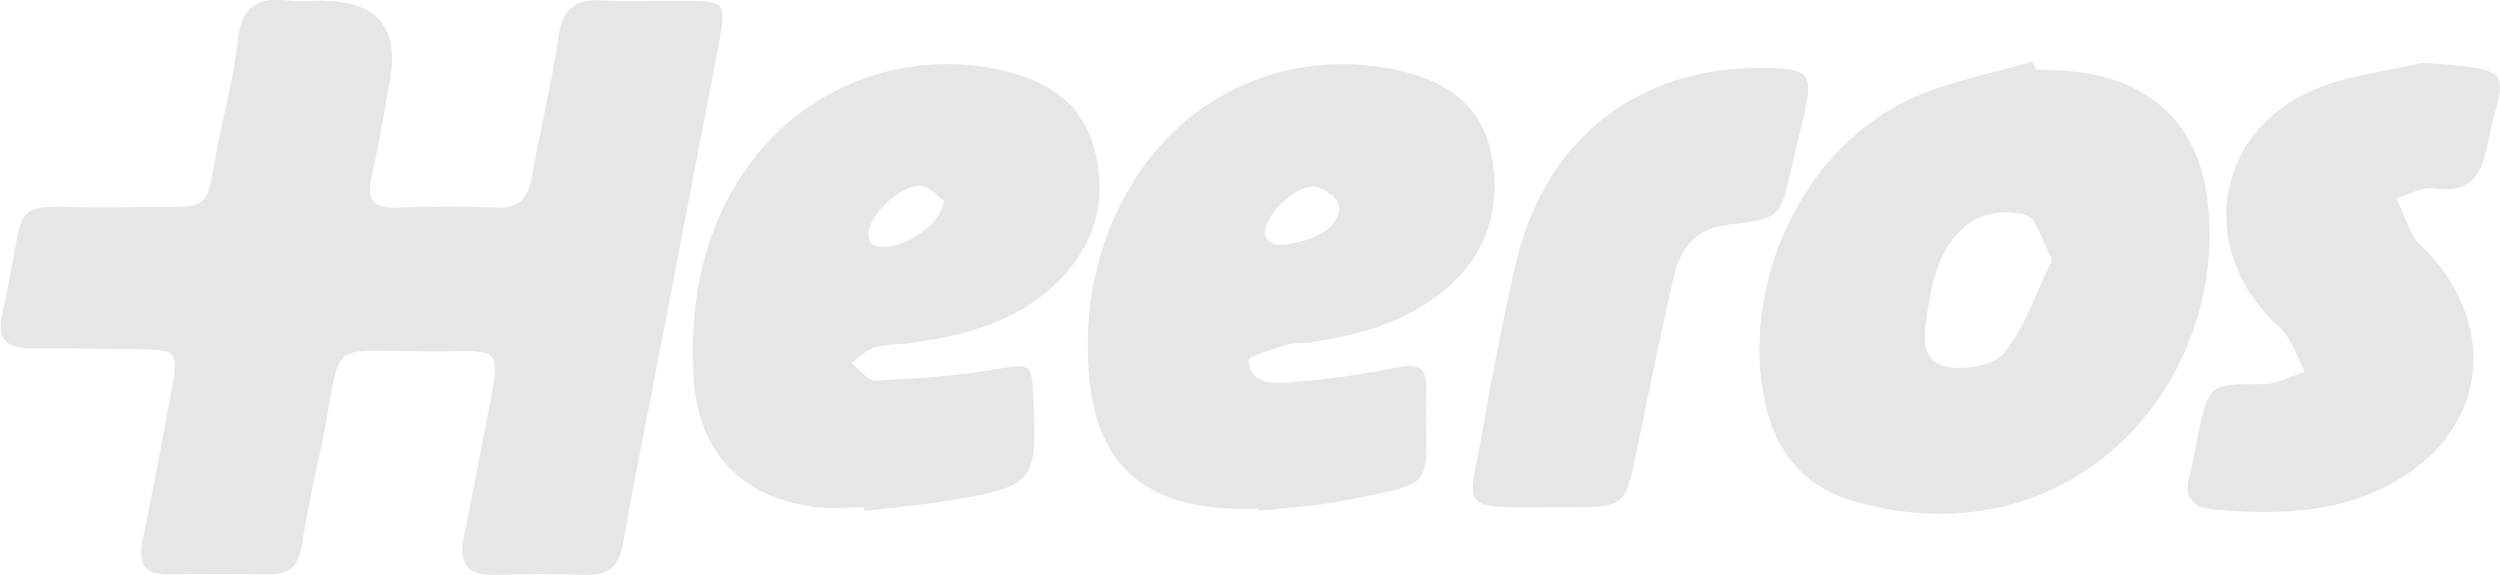<svg xmlns="http://www.w3.org/2000/svg" xmlns:xlink="http://www.w3.org/1999/xlink" id="Layer_2" viewBox="0 0 126.65 29.13"><defs><clipPath id="clippath"><rect width="36.61" height="29.13" style="fill:none;"></rect></clipPath><clipPath id="clippath-1"><rect x="89.12" y="3.11" width="22.81" height="22.92" style="fill:none;"></rect></clipPath><clipPath id="clippath-2"><rect x="35.1" y="3.25" width="20.63" height="22.64" style="fill:none;"></rect></clipPath><clipPath id="clippath-3"><rect x="55.11" y="3.25" width="20.61" height="22.64" style="fill:none;"></rect></clipPath><clipPath id="clippath-4"><rect x="110.83" y="3.19" width="15.82" height="22.76" style="fill:none;"></rect></clipPath><clipPath id="clippath-5"><rect x="74.61" y="3.43" width="17" height="22.27" style="fill:none;"></rect></clipPath></defs><g id="Layer_1-2"><g style="opacity:.51;"><g style="clip-path:url(#clippath);"><path d="M16.35.05q4.16,0,3.39,4.1c-.29,1.58-.53,3.17-.9,4.73-.28,1.18-.01,1.69,1.28,1.64,1.67-.07,3.36-.07,5.03,0,1.15.05,1.6-.46,1.79-1.54.42-2.41,1.02-4.79,1.37-7.2.21-1.46.95-1.83,2.27-1.76,1.39.08,2.79,0,4.19.02,1.96.02,2.03.11,1.67,2.05-1.15,6.04-2.32,12.07-3.48,18.1-.48,2.47-.98,4.93-1.41,7.41-.19,1.1-.76,1.55-1.85,1.52-1.54-.04-3.08-.05-4.61,0-1.43.05-1.87-.56-1.59-1.92.49-2.39.94-4.79,1.4-7.2.39-2.05.28-2.25-1.74-2.21-7.46.15-5.47-1.29-7.09,5.8-.31,1.36-.57,2.73-.79,4.11-.16,1.03-.71,1.42-1.71,1.4-1.68-.03-3.36-.03-5.03,0-1.26.02-1.56-.59-1.32-1.73.52-2.53,1.01-5.07,1.47-7.61.36-1.96.3-2.03-1.65-2.07-1.82-.03-3.64-.05-5.45-.04-1.26,0-1.78-.45-1.47-1.79,1.47-6.44-.19-5.24,6.2-5.36,4.97-.09,3.88.6,4.91-4.12.31-1.43.66-2.87.81-4.32.16-1.58.89-2.23,2.46-2.04.62.08,1.26.01,1.89.01" style="fill:#cccecd;"></path></g></g><g style="opacity:.51;"><g style="clip-path:url(#clippath-1);"><path d="M103.1,3.52c.7.04,1.4.03,2.09.12,3.76.44,6.14,2.63,6.63,6.42,1.18,9.21-6.73,18.48-17.85,15.35-2.5-.7-4-2.44-4.55-4.99-1.27-5.84,1.74-12.62,7.07-15.27,2-1,4.32-1.38,6.49-2.04.04.14.09.27.13.41M103.96,13.15c-.53-.98-.77-2.07-1.31-2.25-.79-.27-1.98-.16-2.69.28-1.66,1.04-2.04,2.89-2.33,4.72-.17,1.07-.33,2.38.9,2.66.93.22,2.49-.03,3-.67,1.07-1.35,1.64-3.11,2.43-4.74" style="fill:#cccecd;"></path></g></g><g style="opacity:.51;"><g style="clip-path:url(#clippath-2);"><path d="M43.78,25.7c-.84,0-1.68.09-2.51-.02-3.81-.48-5.96-2.87-6.15-6.71-.18-3.8.52-7.36,2.75-10.51,2.88-4.09,8-6.03,12.92-4.89,2.24.52,4.03,1.61,4.66,3.99.71,2.67-.05,5-2.01,6.86-2.01,1.91-4.58,2.57-7.24,2.95-.62.09-1.27.04-1.86.22-.45.13-.82.52-1.22.8.41.31.84.91,1.24.89,2.01-.09,4.02-.23,6-.56,1.86-.31,1.91-.38,1.99,1.44.19,4.3.07,4.46-4.22,5.19-1.44.24-2.9.36-4.35.53,0-.06-.01-.13-.01-.19M47.83,10.2c-.27-.19-.65-.69-1.11-.77-1.01-.16-2.72,1.45-2.73,2.46,0,.17.09.42.22.5.91.54,3.44-.76,3.61-2.2" style="fill:#cccecd;"></path></g></g><g style="opacity:.51;"><g style="clip-path:url(#clippath-3);"><path d="M63.77,25.77c-.42,0-.84.01-1.26,0-4.6-.14-7-2.3-7.35-6.85-.26-3.33.37-6.53,2.09-9.45,2.79-4.74,8.04-7.07,13.43-5.94,2.32.49,4.26,1.57,4.82,4.07.63,2.8-.1,5.27-2.37,7.14-1.95,1.61-4.31,2.23-6.75,2.61-.41.06-.86,0-1.25.13-.68.22-1.91.59-1.89.79.13,1.21,1.24,1.18,2.11,1.1,1.79-.15,3.6-.37,5.36-.74,1.08-.22,1.58-.11,1.55,1.11-.13,5.15.87,4.61-4.35,5.65-1.36.27-2.76.33-4.14.49v-.11ZM64.61,12.42c2-.08,3.42-.99,3.21-2.03-.08-.39-.79-.9-1.24-.93-1.01-.08-2.56,1.48-2.51,2.43.01.24.45.45.54.54" style="fill:#cccecd;"></path></g></g><g style="opacity:.51;"><g style="clip-path:url(#clippath-4);"><path d="M122.84,3.19c5.03.32,3.9.5,3.14,4.29-.32,1.59-.96,2.31-2.66,2.06-.6-.09-1.27.32-1.91.5.29.66.52,1.35.88,1.96.24.41.67.71.98,1.08,3.44,4.04,2.42,9.09-2.32,11.53-2.79,1.44-5.78,1.46-8.8,1.2-.99-.09-1.56-.54-1.24-1.67.19-.67.28-1.36.43-2.05.58-2.68.58-2.63,3.34-2.63.69,0,1.37-.4,2.06-.62-.28-.6-.51-1.24-.87-1.8-.25-.41-.68-.7-1.01-1.06-3.52-3.84-2.46-9.36,2.33-11.42,1.75-.75,3.74-.95,5.63-1.4" style="fill:#cccecd;"></path></g></g><g style="opacity:.51;"><g style="clip-path:url(#clippath-5);"><path d="M78.53,25.7c-4.86.02-4.11.15-3.4-4.02.47-2.75,1.01-5.49,1.63-8.21,1.46-6.41,6.17-10.11,12.64-10.03,2.27.03,2.47.27,1.99,2.41-.2.89-.43,1.76-.63,2.65-.57,2.54-.57,2.58-3.25,2.89-1.58.18-2.37,1.18-2.69,2.54-.69,2.92-1.27,5.86-1.88,8.8-.61,2.97-.6,2.97-3.58,2.97h-.84" style="fill:#cccecd;"></path></g></g></g></svg>